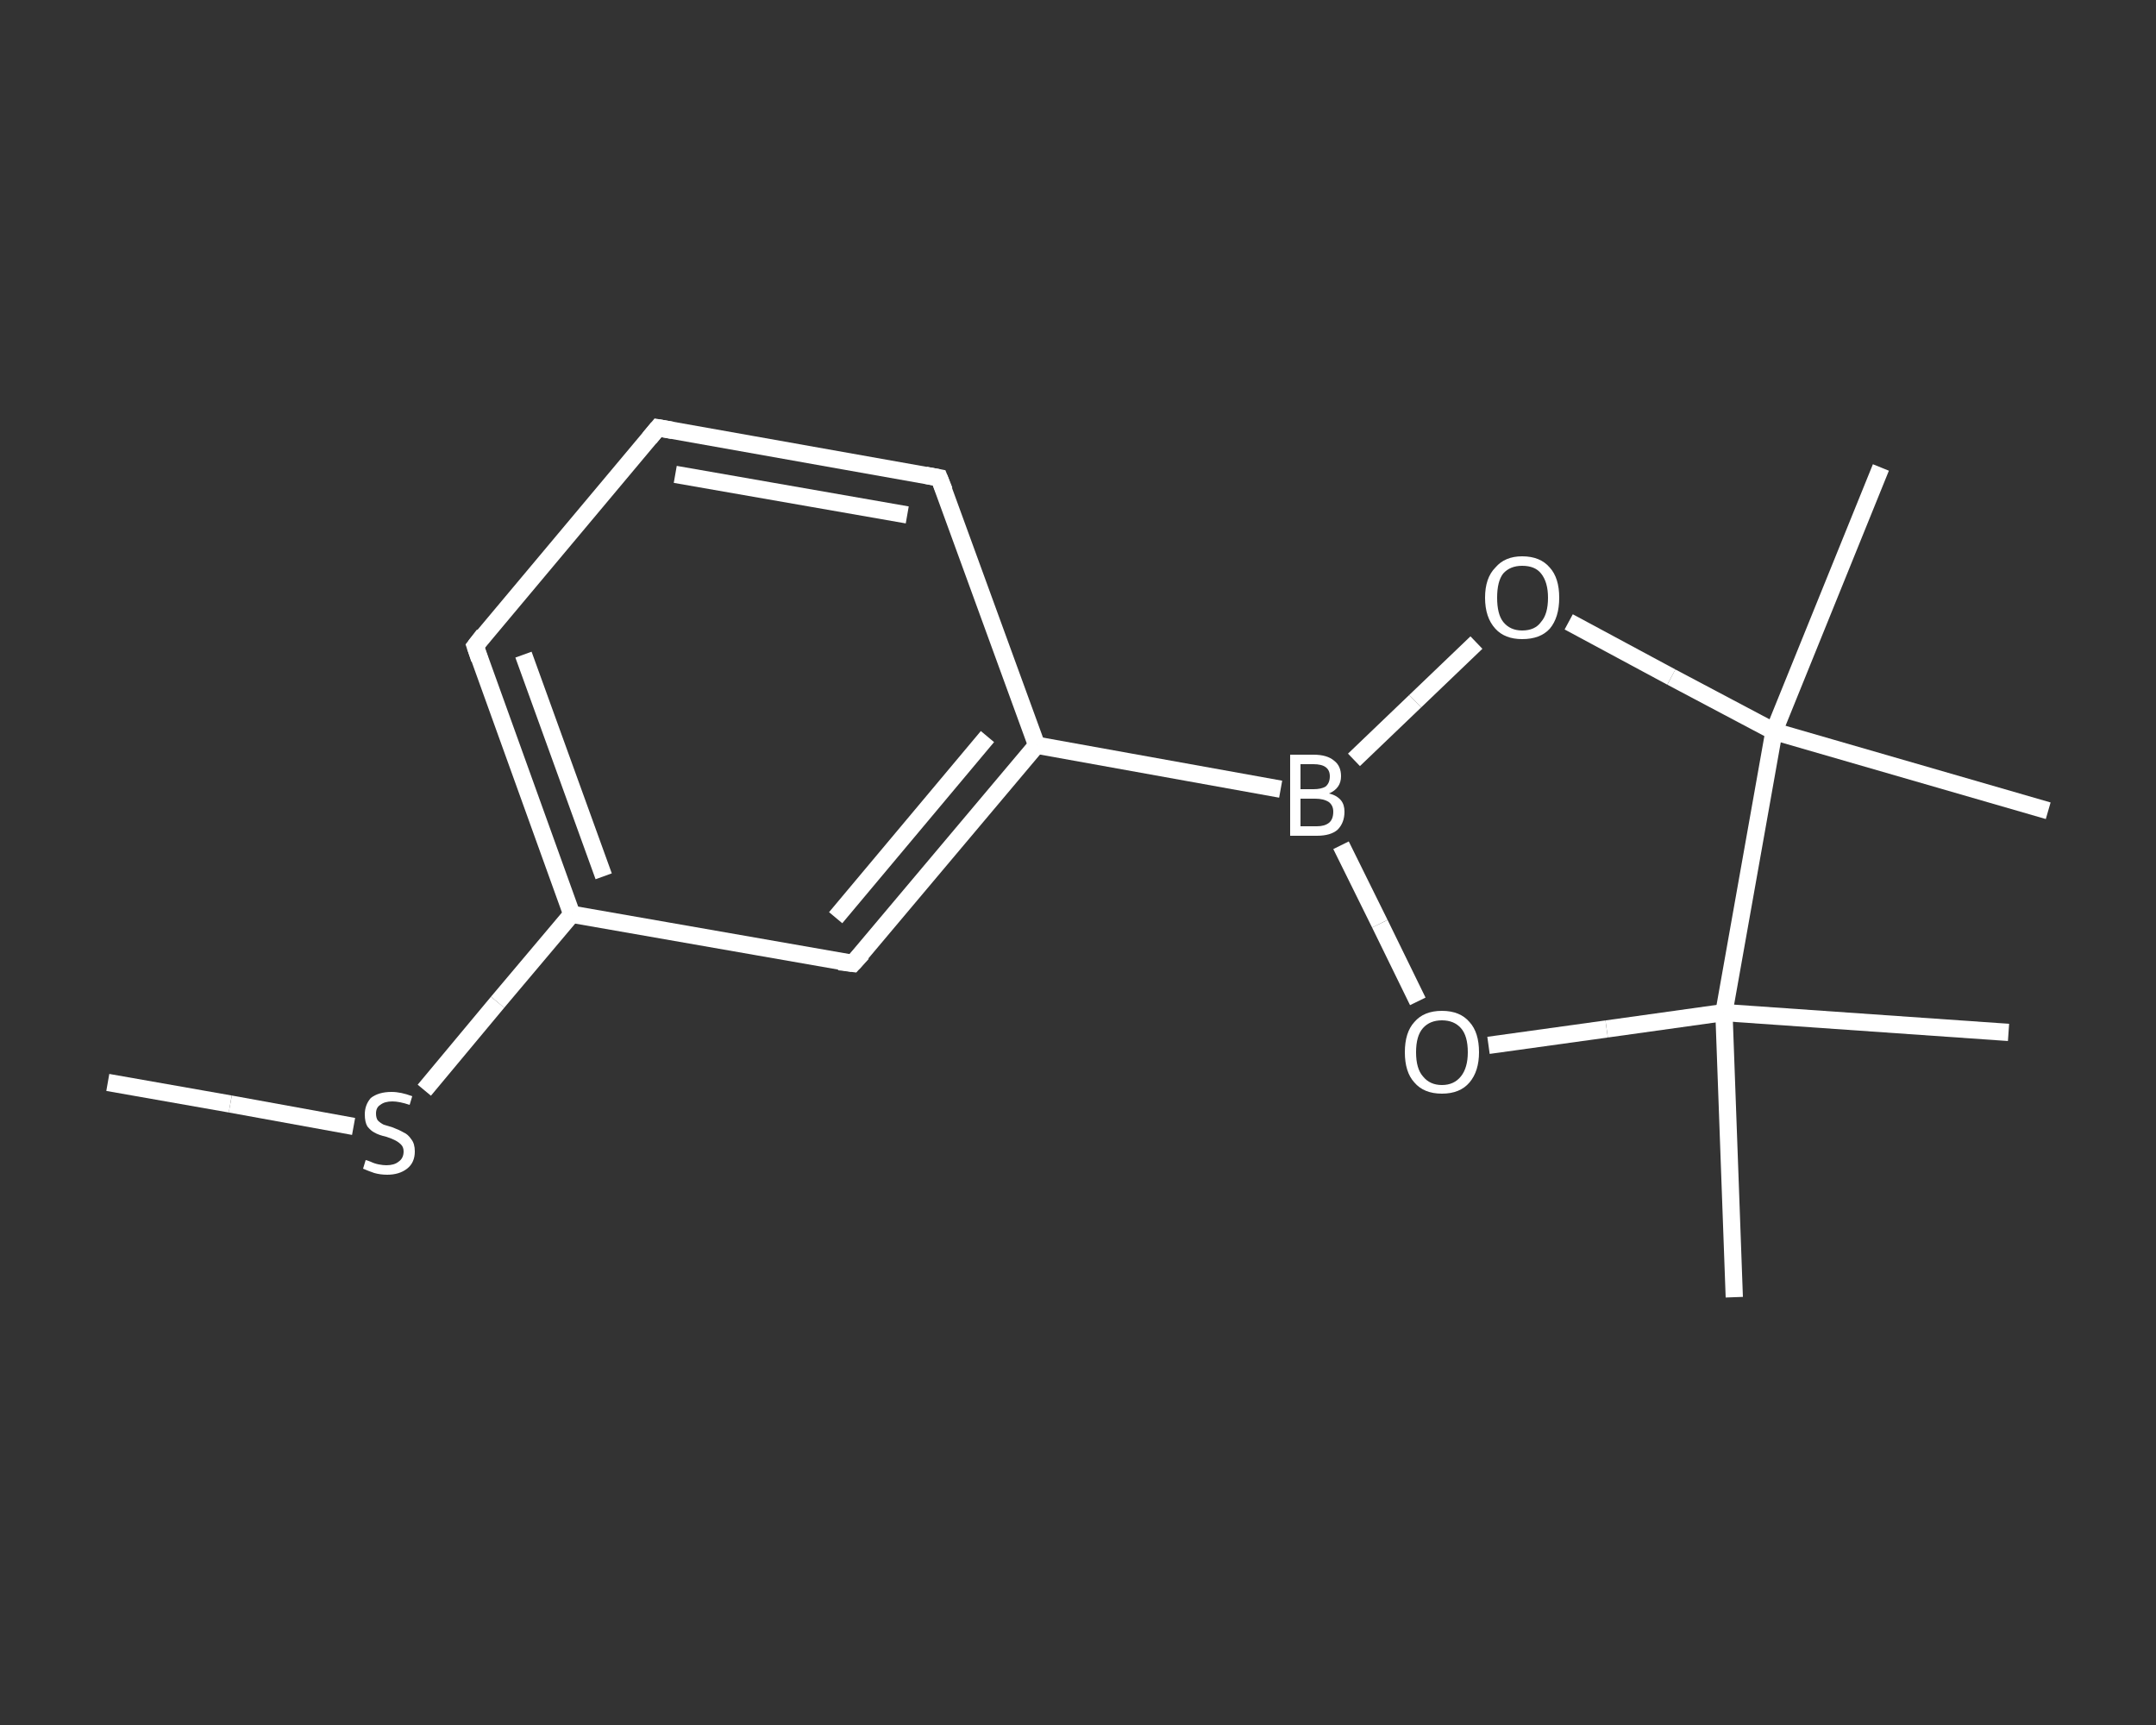 <?xml version='1.0' encoding='iso-8859-1'?>
<svg version='1.1' baseProfile='full'
              xmlns='http://www.w3.org/2000/svg'
                      xmlns:rdkit='http://www.rdkit.org/xml'
                      xmlns:xlink='http://www.w3.org/1999/xlink'
                  xml:space='preserve'
width='250px' height='200px' viewBox='0 0 250 200'>
<rect x="0" y="0" width="250" height="200" fill="#333333" stroke="none"/>
<!-- END OF HEADER -->
<rect style='opacity:1.0;fill:transparent;stroke:none' width='250.0' height='200.0' x='0.0' y='0.0'> </rect>
<path class='bond-0 atom-0 atom-1' d='M 12.5,125.5 L 26.7,128.0' style='fill:none;fill-rule:evenodd;stroke:#FFFFFF;stroke-width:2.0px;stroke-linecap:butt;stroke-linejoin:miter;stroke-opacity:1' />
<path class='bond-0 atom-0 atom-1' d='M 26.7,128.0 L 41.0,130.6' style='fill:none;fill-rule:evenodd;stroke:#FFFFFF;stroke-width:2.0px;stroke-linecap:butt;stroke-linejoin:miter;stroke-opacity:1' />
<path class='bond-1 atom-1 atom-2' d='M 49.2,126.4 L 57.7,116.2' style='fill:none;fill-rule:evenodd;stroke:#FFFFFF;stroke-width:2.0px;stroke-linecap:butt;stroke-linejoin:miter;stroke-opacity:1' />
<path class='bond-1 atom-1 atom-2' d='M 57.7,116.2 L 66.3,106.0' style='fill:none;fill-rule:evenodd;stroke:#FFFFFF;stroke-width:2.0px;stroke-linecap:butt;stroke-linejoin:miter;stroke-opacity:1' />
<path class='bond-2 atom-2 atom-3' d='M 66.3,106.0 L 55.1,74.9' style='fill:none;fill-rule:evenodd;stroke:#FFFFFF;stroke-width:2.0px;stroke-linecap:butt;stroke-linejoin:miter;stroke-opacity:1' />
<path class='bond-2 atom-2 atom-3' d='M 70.0,101.6 L 60.7,75.9' style='fill:none;fill-rule:evenodd;stroke:#FFFFFF;stroke-width:2.0px;stroke-linecap:butt;stroke-linejoin:miter;stroke-opacity:1' />
<path class='bond-3 atom-3 atom-4' d='M 55.1,74.9 L 76.3,49.6' style='fill:none;fill-rule:evenodd;stroke:#FFFFFF;stroke-width:2.0px;stroke-linecap:butt;stroke-linejoin:miter;stroke-opacity:1' />
<path class='bond-4 atom-4 atom-5' d='M 76.3,49.6 L 108.9,55.4' style='fill:none;fill-rule:evenodd;stroke:#FFFFFF;stroke-width:2.0px;stroke-linecap:butt;stroke-linejoin:miter;stroke-opacity:1' />
<path class='bond-4 atom-4 atom-5' d='M 78.3,55.0 L 105.2,59.7' style='fill:none;fill-rule:evenodd;stroke:#FFFFFF;stroke-width:2.0px;stroke-linecap:butt;stroke-linejoin:miter;stroke-opacity:1' />
<path class='bond-5 atom-5 atom-6' d='M 108.9,55.4 L 120.2,86.4' style='fill:none;fill-rule:evenodd;stroke:#FFFFFF;stroke-width:2.0px;stroke-linecap:butt;stroke-linejoin:miter;stroke-opacity:1' />
<path class='bond-6 atom-6 atom-7' d='M 120.2,86.4 L 148.5,91.5' style='fill:none;fill-rule:evenodd;stroke:#FFFFFF;stroke-width:2.0px;stroke-linecap:butt;stroke-linejoin:miter;stroke-opacity:1' />
<path class='bond-7 atom-7 atom-8' d='M 157.0,88.1 L 164.1,81.3' style='fill:none;fill-rule:evenodd;stroke:#FFFFFF;stroke-width:2.0px;stroke-linecap:butt;stroke-linejoin:miter;stroke-opacity:1' />
<path class='bond-7 atom-7 atom-8' d='M 164.1,81.3 L 171.2,74.5' style='fill:none;fill-rule:evenodd;stroke:#FFFFFF;stroke-width:2.0px;stroke-linecap:butt;stroke-linejoin:miter;stroke-opacity:1' />
<path class='bond-8 atom-8 atom-9' d='M 181.9,72.1 L 193.8,78.5' style='fill:none;fill-rule:evenodd;stroke:#FFFFFF;stroke-width:2.0px;stroke-linecap:butt;stroke-linejoin:miter;stroke-opacity:1' />
<path class='bond-8 atom-8 atom-9' d='M 193.8,78.5 L 205.7,84.8' style='fill:none;fill-rule:evenodd;stroke:#FFFFFF;stroke-width:2.0px;stroke-linecap:butt;stroke-linejoin:miter;stroke-opacity:1' />
<path class='bond-9 atom-9 atom-10' d='M 205.7,84.8 L 218.1,54.2' style='fill:none;fill-rule:evenodd;stroke:#FFFFFF;stroke-width:2.0px;stroke-linecap:butt;stroke-linejoin:miter;stroke-opacity:1' />
<path class='bond-10 atom-9 atom-11' d='M 205.7,84.8 L 237.5,94.0' style='fill:none;fill-rule:evenodd;stroke:#FFFFFF;stroke-width:2.0px;stroke-linecap:butt;stroke-linejoin:miter;stroke-opacity:1' />
<path class='bond-11 atom-9 atom-12' d='M 205.7,84.8 L 199.9,117.4' style='fill:none;fill-rule:evenodd;stroke:#FFFFFF;stroke-width:2.0px;stroke-linecap:butt;stroke-linejoin:miter;stroke-opacity:1' />
<path class='bond-12 atom-12 atom-13' d='M 199.9,117.4 L 232.9,119.7' style='fill:none;fill-rule:evenodd;stroke:#FFFFFF;stroke-width:2.0px;stroke-linecap:butt;stroke-linejoin:miter;stroke-opacity:1' />
<path class='bond-13 atom-12 atom-14' d='M 199.9,117.4 L 201.1,150.4' style='fill:none;fill-rule:evenodd;stroke:#FFFFFF;stroke-width:2.0px;stroke-linecap:butt;stroke-linejoin:miter;stroke-opacity:1' />
<path class='bond-14 atom-12 atom-15' d='M 199.9,117.4 L 186.3,119.3' style='fill:none;fill-rule:evenodd;stroke:#FFFFFF;stroke-width:2.0px;stroke-linecap:butt;stroke-linejoin:miter;stroke-opacity:1' />
<path class='bond-14 atom-12 atom-15' d='M 186.3,119.3 L 172.6,121.2' style='fill:none;fill-rule:evenodd;stroke:#FFFFFF;stroke-width:2.0px;stroke-linecap:butt;stroke-linejoin:miter;stroke-opacity:1' />
<path class='bond-15 atom-6 atom-16' d='M 120.2,86.4 L 98.9,111.7' style='fill:none;fill-rule:evenodd;stroke:#FFFFFF;stroke-width:2.0px;stroke-linecap:butt;stroke-linejoin:miter;stroke-opacity:1' />
<path class='bond-15 atom-6 atom-16' d='M 114.5,85.4 L 96.9,106.4' style='fill:none;fill-rule:evenodd;stroke:#FFFFFF;stroke-width:2.0px;stroke-linecap:butt;stroke-linejoin:miter;stroke-opacity:1' />
<path class='bond-16 atom-16 atom-2' d='M 98.9,111.7 L 66.3,106.0' style='fill:none;fill-rule:evenodd;stroke:#FFFFFF;stroke-width:2.0px;stroke-linecap:butt;stroke-linejoin:miter;stroke-opacity:1' />
<path class='bond-17 atom-15 atom-7' d='M 164.4,116.1 L 160.0,107.1' style='fill:none;fill-rule:evenodd;stroke:#FFFFFF;stroke-width:2.0px;stroke-linecap:butt;stroke-linejoin:miter;stroke-opacity:1' />
<path class='bond-17 atom-15 atom-7' d='M 160.0,107.1 L 155.5,98.0' style='fill:none;fill-rule:evenodd;stroke:#FFFFFF;stroke-width:2.0px;stroke-linecap:butt;stroke-linejoin:miter;stroke-opacity:1' />
<path d='M 55.6,76.4 L 55.1,74.9 L 56.1,73.6' style='fill:none;stroke:#FFFFFF;stroke-width:2.0px;stroke-linecap:butt;stroke-linejoin:miter;stroke-opacity:1;' />
<path d='M 75.3,50.8 L 76.3,49.6 L 78.0,49.9' style='fill:none;stroke:#FFFFFF;stroke-width:2.0px;stroke-linecap:butt;stroke-linejoin:miter;stroke-opacity:1;' />
<path d='M 107.3,55.1 L 108.9,55.4 L 109.5,56.9' style='fill:none;stroke:#FFFFFF;stroke-width:2.0px;stroke-linecap:butt;stroke-linejoin:miter;stroke-opacity:1;' />
<path d='M 100.0,110.5 L 98.9,111.7 L 97.3,111.5' style='fill:none;stroke:#FFFFFF;stroke-width:2.0px;stroke-linecap:butt;stroke-linejoin:miter;stroke-opacity:1;' />
<path class='atom-1' d='M 42.4 134.5
Q 42.5 134.5, 43.0 134.7
Q 43.4 134.9, 43.9 135.0
Q 44.4 135.1, 44.8 135.1
Q 45.7 135.1, 46.2 134.7
Q 46.8 134.3, 46.8 133.5
Q 46.8 133.0, 46.5 132.7
Q 46.2 132.4, 45.8 132.2
Q 45.4 132.0, 44.8 131.8
Q 43.9 131.6, 43.4 131.3
Q 43.0 131.1, 42.6 130.6
Q 42.3 130.1, 42.3 129.2
Q 42.3 128.1, 43.0 127.3
Q 43.9 126.6, 45.4 126.6
Q 46.5 126.6, 47.8 127.1
L 47.5 128.1
Q 46.3 127.7, 45.5 127.7
Q 44.6 127.7, 44.1 128.1
Q 43.6 128.4, 43.6 129.1
Q 43.6 129.6, 43.8 129.9
Q 44.1 130.2, 44.5 130.4
Q 44.8 130.5, 45.5 130.7
Q 46.3 131.0, 46.8 131.3
Q 47.3 131.5, 47.7 132.1
Q 48.1 132.6, 48.1 133.5
Q 48.1 134.8, 47.2 135.5
Q 46.3 136.2, 44.9 136.2
Q 44.1 136.2, 43.4 136.0
Q 42.8 135.8, 42.1 135.5
L 42.4 134.5
' fill='#FFFFFF'/>
<path class='atom-7' d='M 154.1 92.0
Q 155.0 92.2, 155.5 92.8
Q 155.9 93.3, 155.9 94.1
Q 155.9 95.4, 155.1 96.2
Q 154.3 96.9, 152.7 96.9
L 149.6 96.9
L 149.6 87.5
L 152.3 87.5
Q 153.9 87.5, 154.7 88.2
Q 155.5 88.8, 155.5 90.0
Q 155.5 91.4, 154.1 92.0
M 150.8 88.6
L 150.8 91.5
L 152.3 91.5
Q 153.2 91.5, 153.7 91.2
Q 154.2 90.8, 154.2 90.0
Q 154.2 88.6, 152.3 88.6
L 150.8 88.6
M 152.7 95.8
Q 153.6 95.8, 154.1 95.4
Q 154.6 95.0, 154.6 94.1
Q 154.6 93.4, 154.1 93.0
Q 153.5 92.6, 152.5 92.6
L 150.8 92.6
L 150.8 95.8
L 152.7 95.8
' fill='#FFFFFF'/>
<path class='atom-8' d='M 172.2 69.3
Q 172.2 67.0, 173.4 65.8
Q 174.5 64.5, 176.5 64.5
Q 178.6 64.5, 179.7 65.8
Q 180.8 67.0, 180.8 69.3
Q 180.8 71.6, 179.7 72.9
Q 178.6 74.1, 176.5 74.1
Q 174.5 74.1, 173.4 72.9
Q 172.2 71.6, 172.2 69.3
M 176.5 73.1
Q 178.0 73.1, 178.7 72.1
Q 179.5 71.2, 179.5 69.3
Q 179.5 67.5, 178.7 66.5
Q 178.0 65.6, 176.5 65.6
Q 175.1 65.6, 174.3 66.5
Q 173.6 67.4, 173.6 69.3
Q 173.6 71.2, 174.3 72.1
Q 175.1 73.1, 176.5 73.1
' fill='#FFFFFF'/>
<path class='atom-15' d='M 162.9 122.0
Q 162.9 119.7, 164.0 118.5
Q 165.1 117.2, 167.2 117.2
Q 169.3 117.2, 170.4 118.5
Q 171.5 119.7, 171.5 122.0
Q 171.5 124.2, 170.4 125.5
Q 169.3 126.8, 167.2 126.8
Q 165.1 126.8, 164.0 125.5
Q 162.9 124.3, 162.9 122.0
M 167.2 125.8
Q 168.6 125.8, 169.4 124.8
Q 170.2 123.8, 170.2 122.0
Q 170.2 120.1, 169.4 119.2
Q 168.6 118.3, 167.2 118.3
Q 165.8 118.3, 165.0 119.2
Q 164.2 120.1, 164.2 122.0
Q 164.2 123.9, 165.0 124.8
Q 165.8 125.8, 167.2 125.8
' fill='#FFFFFF'/>
</svg>
